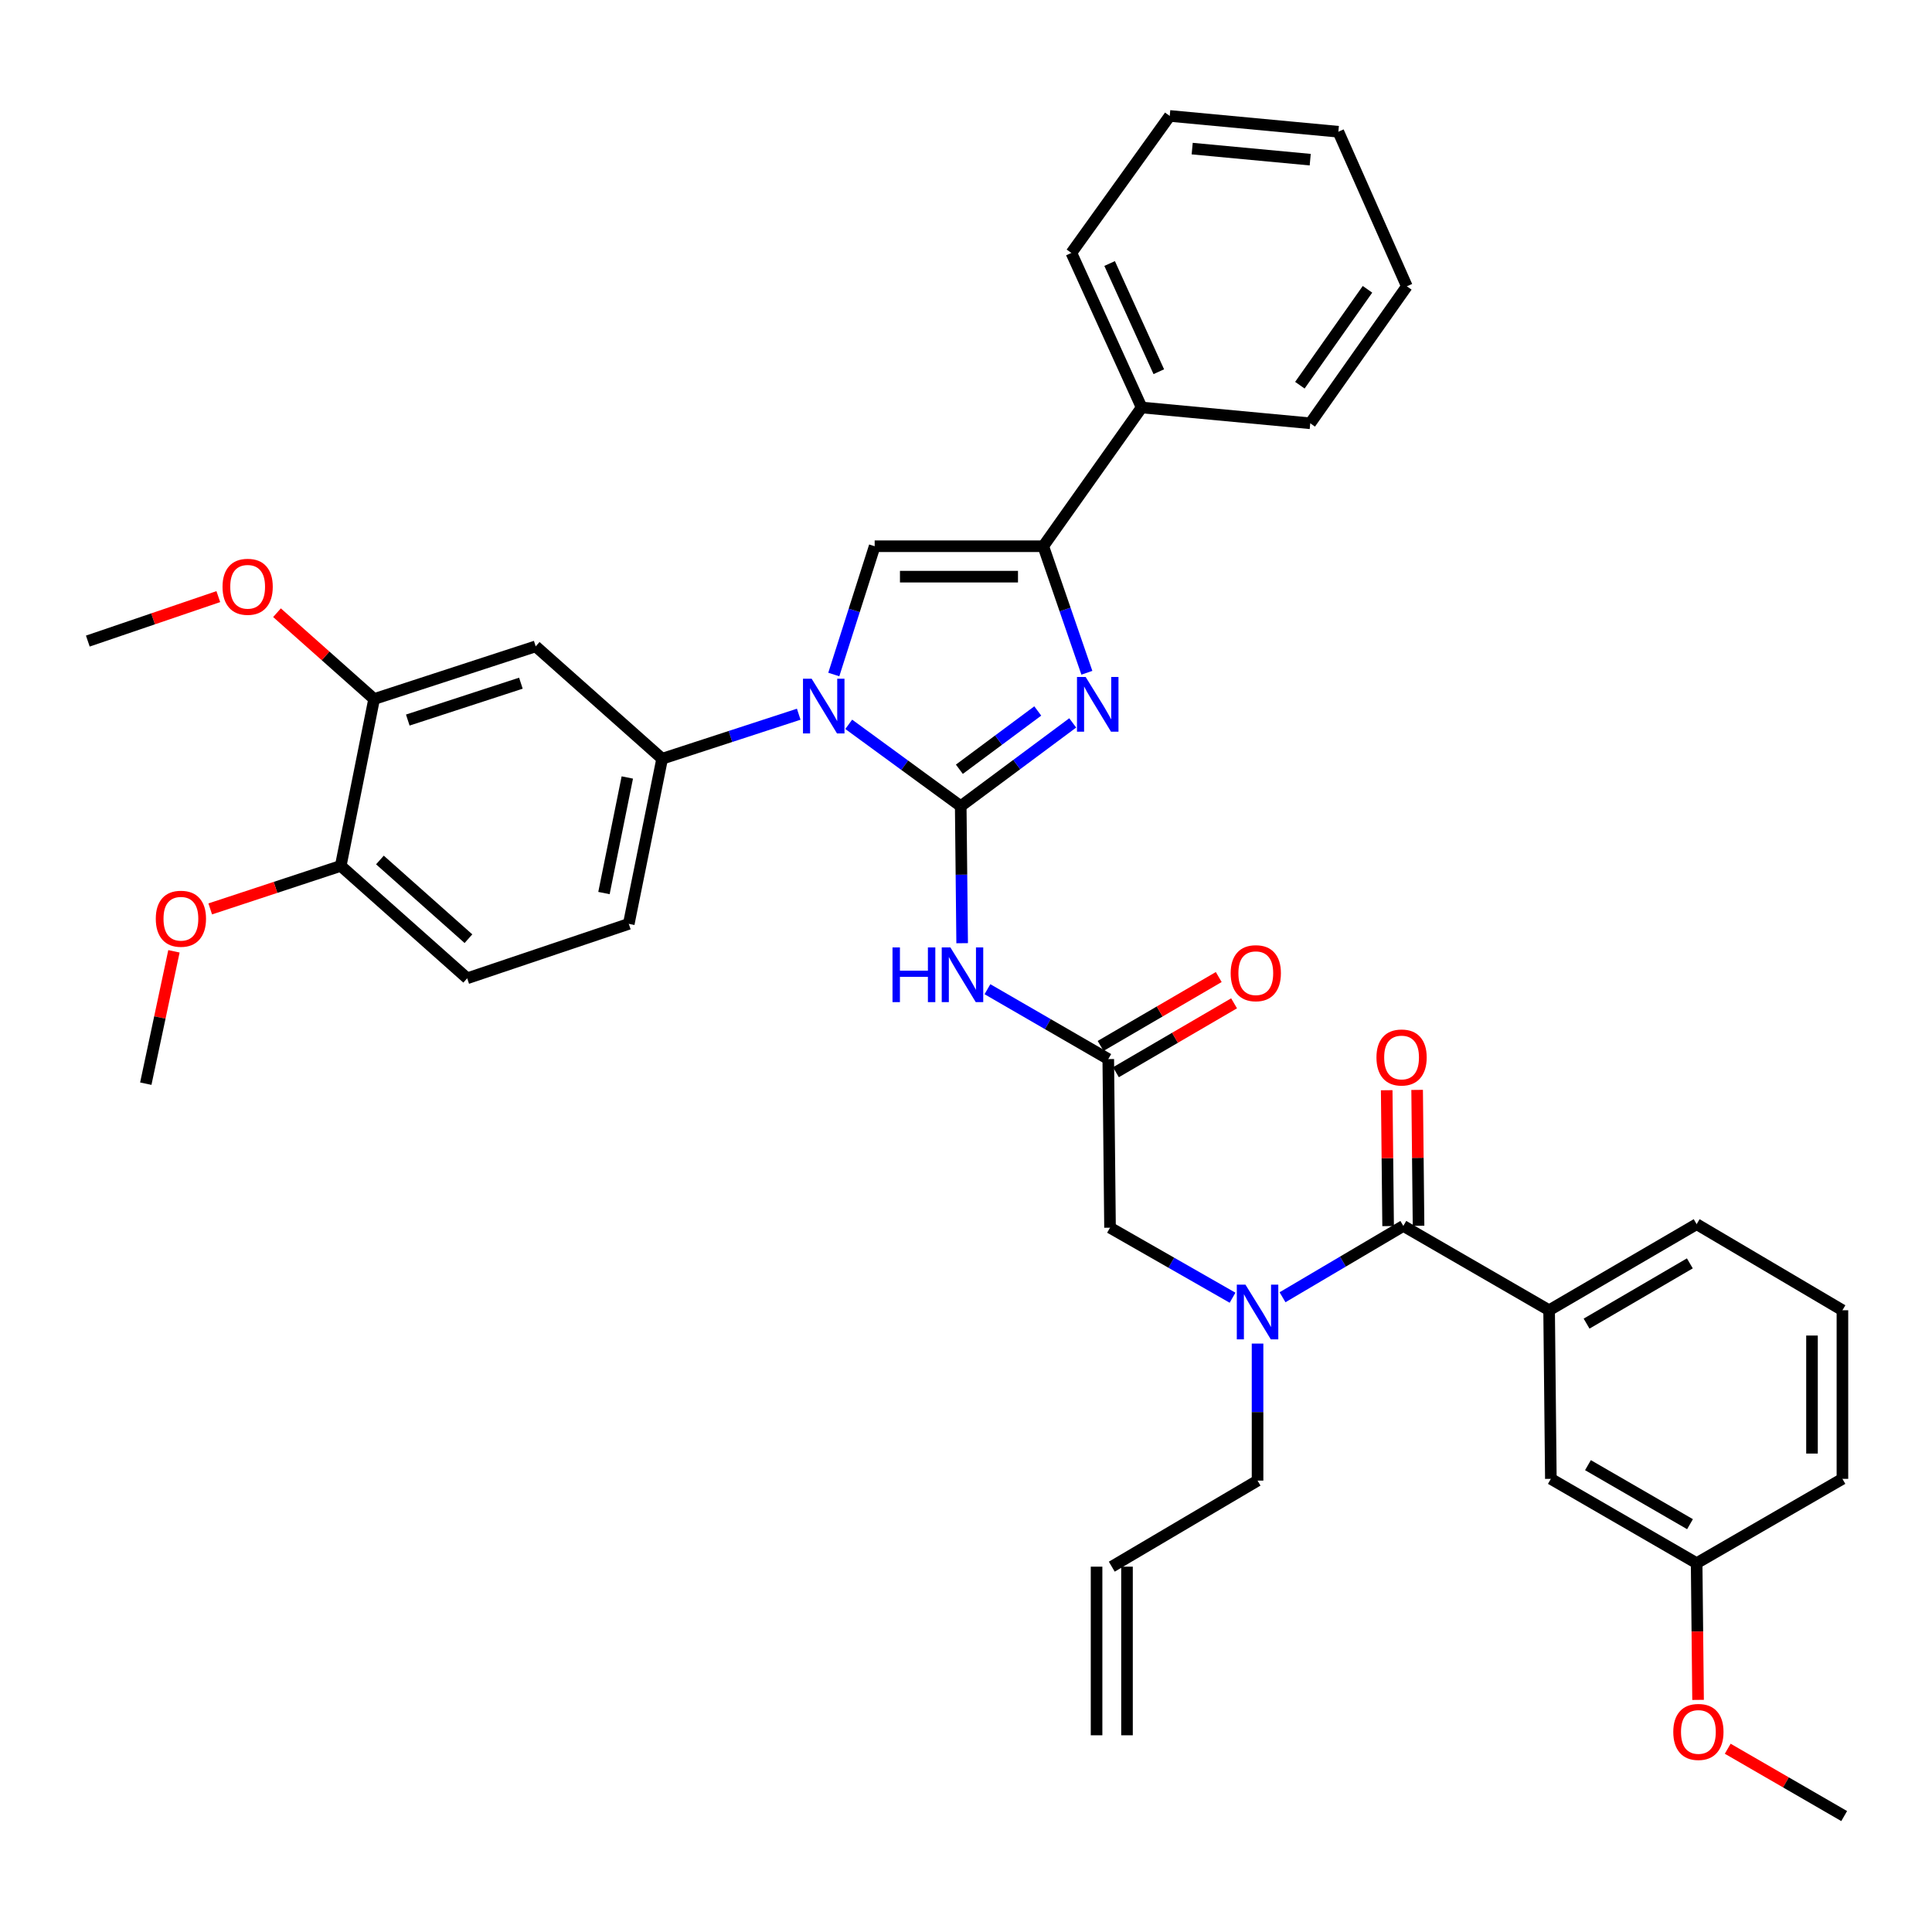 <?xml version='1.0' encoding='iso-8859-1'?>
<svg version='1.1' baseProfile='full'
              xmlns='http://www.w3.org/2000/svg'
                      xmlns:rdkit='http://www.rdkit.org/xml'
                      xmlns:xlink='http://www.w3.org/1999/xlink'
                  xml:space='preserve'
width='1000px' height='1000px' viewBox='0 0 1000 1000'>
<!-- END OF HEADER -->
<rect style='opacity:1.0;fill:#FFFFFF;stroke:none' width='1000' height='1000' x='0' y='0'> </rect>
<path class='bond-0' d='M 637.967,671.697 L 606.257,653.574' style='fill:none;fill-rule:evenodd;stroke:#0000FF;stroke-width:6px;stroke-linecap:butt;stroke-linejoin:miter;stroke-opacity:1' />
<path class='bond-0' d='M 606.257,653.574 L 574.547,635.452' style='fill:none;fill-rule:evenodd;stroke:#000000;stroke-width:6px;stroke-linecap:butt;stroke-linejoin:miter;stroke-opacity:1' />
<path class='bond-1' d='M 663.836,671.457 L 695.099,652.999' style='fill:none;fill-rule:evenodd;stroke:#0000FF;stroke-width:6px;stroke-linecap:butt;stroke-linejoin:miter;stroke-opacity:1' />
<path class='bond-1' d='M 695.099,652.999 L 726.363,634.542' style='fill:none;fill-rule:evenodd;stroke:#000000;stroke-width:6px;stroke-linecap:butt;stroke-linejoin:miter;stroke-opacity:1' />
<path class='bond-2' d='M 650.906,695.433 L 650.906,730.898' style='fill:none;fill-rule:evenodd;stroke:#0000FF;stroke-width:6px;stroke-linecap:butt;stroke-linejoin:miter;stroke-opacity:1' />
<path class='bond-2' d='M 650.906,730.898 L 650.906,766.362' style='fill:none;fill-rule:evenodd;stroke:#000000;stroke-width:6px;stroke-linecap:butt;stroke-linejoin:miter;stroke-opacity:1' />
<path class='bond-3' d='M 953.635,678.181 L 953.635,765.452' style='fill:none;fill-rule:evenodd;stroke:#000000;stroke-width:6px;stroke-linecap:butt;stroke-linejoin:miter;stroke-opacity:1' />
<path class='bond-3' d='M 937.884,691.272 L 937.884,752.361' style='fill:none;fill-rule:evenodd;stroke:#000000;stroke-width:6px;stroke-linecap:butt;stroke-linejoin:miter;stroke-opacity:1' />
<path class='bond-4' d='M 953.635,678.181 L 878.178,633.632' style='fill:none;fill-rule:evenodd;stroke:#000000;stroke-width:6px;stroke-linecap:butt;stroke-linejoin:miter;stroke-opacity:1' />
<path class='bond-5' d='M 734.238,634.46 L 733.871,599.295' style='fill:none;fill-rule:evenodd;stroke:#000000;stroke-width:6px;stroke-linecap:butt;stroke-linejoin:miter;stroke-opacity:1' />
<path class='bond-5' d='M 733.871,599.295 L 733.504,564.131' style='fill:none;fill-rule:evenodd;stroke:#FF0000;stroke-width:6px;stroke-linecap:butt;stroke-linejoin:miter;stroke-opacity:1' />
<path class='bond-5' d='M 718.487,634.624 L 718.121,599.46' style='fill:none;fill-rule:evenodd;stroke:#000000;stroke-width:6px;stroke-linecap:butt;stroke-linejoin:miter;stroke-opacity:1' />
<path class='bond-5' d='M 718.121,599.46 L 717.754,564.295' style='fill:none;fill-rule:evenodd;stroke:#FF0000;stroke-width:6px;stroke-linecap:butt;stroke-linejoin:miter;stroke-opacity:1' />
<path class='bond-6' d='M 726.363,634.542 L 801.82,678.181' style='fill:none;fill-rule:evenodd;stroke:#000000;stroke-width:6px;stroke-linecap:butt;stroke-linejoin:miter;stroke-opacity:1' />
<path class='bond-7' d='M 878.178,633.632 L 801.82,678.181' style='fill:none;fill-rule:evenodd;stroke:#000000;stroke-width:6px;stroke-linecap:butt;stroke-linejoin:miter;stroke-opacity:1' />
<path class='bond-7' d='M 874.662,653.919 L 821.211,685.104' style='fill:none;fill-rule:evenodd;stroke:#000000;stroke-width:6px;stroke-linecap:butt;stroke-linejoin:miter;stroke-opacity:1' />
<path class='bond-8' d='M 801.82,678.181 L 802.721,765.452' style='fill:none;fill-rule:evenodd;stroke:#000000;stroke-width:6px;stroke-linecap:butt;stroke-linejoin:miter;stroke-opacity:1' />
<path class='bond-9' d='M 583.333,898.182 L 583.333,810.903' style='fill:none;fill-rule:evenodd;stroke:#000000;stroke-width:6px;stroke-linecap:butt;stroke-linejoin:miter;stroke-opacity:1' />
<path class='bond-9' d='M 567.582,898.182 L 567.582,810.903' style='fill:none;fill-rule:evenodd;stroke:#000000;stroke-width:6px;stroke-linecap:butt;stroke-linejoin:miter;stroke-opacity:1' />
<path class='bond-10' d='M 575.457,810.903 L 650.906,766.362' style='fill:none;fill-rule:evenodd;stroke:#000000;stroke-width:6px;stroke-linecap:butt;stroke-linejoin:miter;stroke-opacity:1' />
<path class='bond-11' d='M 511.099,512.013 L 542.368,530.097' style='fill:none;fill-rule:evenodd;stroke:#0000FF;stroke-width:6px;stroke-linecap:butt;stroke-linejoin:miter;stroke-opacity:1' />
<path class='bond-11' d='M 542.368,530.097 L 573.637,548.181' style='fill:none;fill-rule:evenodd;stroke:#000000;stroke-width:6px;stroke-linecap:butt;stroke-linejoin:miter;stroke-opacity:1' />
<path class='bond-12' d='M 498.009,488.2 L 497.64,452.735' style='fill:none;fill-rule:evenodd;stroke:#0000FF;stroke-width:6px;stroke-linecap:butt;stroke-linejoin:miter;stroke-opacity:1' />
<path class='bond-12' d='M 497.64,452.735 L 497.27,417.271' style='fill:none;fill-rule:evenodd;stroke:#000000;stroke-width:6px;stroke-linecap:butt;stroke-linejoin:miter;stroke-opacity:1' />
<path class='bond-13' d='M 577.605,554.984 L 608.179,537.15' style='fill:none;fill-rule:evenodd;stroke:#000000;stroke-width:6px;stroke-linecap:butt;stroke-linejoin:miter;stroke-opacity:1' />
<path class='bond-13' d='M 608.179,537.15 L 638.754,519.315' style='fill:none;fill-rule:evenodd;stroke:#FF0000;stroke-width:6px;stroke-linecap:butt;stroke-linejoin:miter;stroke-opacity:1' />
<path class='bond-13' d='M 569.669,541.378 L 600.243,523.544' style='fill:none;fill-rule:evenodd;stroke:#000000;stroke-width:6px;stroke-linecap:butt;stroke-linejoin:miter;stroke-opacity:1' />
<path class='bond-13' d='M 600.243,523.544 L 630.817,505.71' style='fill:none;fill-rule:evenodd;stroke:#FF0000;stroke-width:6px;stroke-linecap:butt;stroke-linejoin:miter;stroke-opacity:1' />
<path class='bond-14' d='M 573.637,548.181 L 574.547,635.452' style='fill:none;fill-rule:evenodd;stroke:#000000;stroke-width:6px;stroke-linecap:butt;stroke-linejoin:miter;stroke-opacity:1' />
<path class='bond-15' d='M 439.299,374.91 L 468.284,396.091' style='fill:none;fill-rule:evenodd;stroke:#0000FF;stroke-width:6px;stroke-linecap:butt;stroke-linejoin:miter;stroke-opacity:1' />
<path class='bond-15' d='M 468.284,396.091 L 497.27,417.271' style='fill:none;fill-rule:evenodd;stroke:#000000;stroke-width:6px;stroke-linecap:butt;stroke-linejoin:miter;stroke-opacity:1' />
<path class='bond-16' d='M 431.568,349.128 L 442.148,315.928' style='fill:none;fill-rule:evenodd;stroke:#0000FF;stroke-width:6px;stroke-linecap:butt;stroke-linejoin:miter;stroke-opacity:1' />
<path class='bond-16' d='M 442.148,315.928 L 452.729,282.729' style='fill:none;fill-rule:evenodd;stroke:#000000;stroke-width:6px;stroke-linecap:butt;stroke-linejoin:miter;stroke-opacity:1' />
<path class='bond-17' d='M 413.424,369.677 L 378.074,381.201' style='fill:none;fill-rule:evenodd;stroke:#0000FF;stroke-width:6px;stroke-linecap:butt;stroke-linejoin:miter;stroke-opacity:1' />
<path class='bond-17' d='M 378.074,381.201 L 342.724,392.725' style='fill:none;fill-rule:evenodd;stroke:#000000;stroke-width:6px;stroke-linecap:butt;stroke-linejoin:miter;stroke-opacity:1' />
<path class='bond-18' d='M 497.27,417.271 L 526.253,395.723' style='fill:none;fill-rule:evenodd;stroke:#000000;stroke-width:6px;stroke-linecap:butt;stroke-linejoin:miter;stroke-opacity:1' />
<path class='bond-18' d='M 526.253,395.723 L 555.236,374.175' style='fill:none;fill-rule:evenodd;stroke:#0000FF;stroke-width:6px;stroke-linecap:butt;stroke-linejoin:miter;stroke-opacity:1' />
<path class='bond-18' d='M 496.567,398.166 L 516.855,383.083' style='fill:none;fill-rule:evenodd;stroke:#000000;stroke-width:6px;stroke-linecap:butt;stroke-linejoin:miter;stroke-opacity:1' />
<path class='bond-18' d='M 516.855,383.083 L 537.143,367.999' style='fill:none;fill-rule:evenodd;stroke:#0000FF;stroke-width:6px;stroke-linecap:butt;stroke-linejoin:miter;stroke-opacity:1' />
<path class='bond-19' d='M 562.562,348.225 L 551.281,315.477' style='fill:none;fill-rule:evenodd;stroke:#0000FF;stroke-width:6px;stroke-linecap:butt;stroke-linejoin:miter;stroke-opacity:1' />
<path class='bond-19' d='M 551.281,315.477 L 539.999,282.729' style='fill:none;fill-rule:evenodd;stroke:#000000;stroke-width:6px;stroke-linecap:butt;stroke-linejoin:miter;stroke-opacity:1' />
<path class='bond-20' d='M 539.999,282.729 L 590.911,210.912' style='fill:none;fill-rule:evenodd;stroke:#000000;stroke-width:6px;stroke-linecap:butt;stroke-linejoin:miter;stroke-opacity:1' />
<path class='bond-21' d='M 539.999,282.729 L 452.729,282.729' style='fill:none;fill-rule:evenodd;stroke:#000000;stroke-width:6px;stroke-linecap:butt;stroke-linejoin:miter;stroke-opacity:1' />
<path class='bond-21' d='M 526.909,298.481 L 465.819,298.481' style='fill:none;fill-rule:evenodd;stroke:#000000;stroke-width:6px;stroke-linecap:butt;stroke-linejoin:miter;stroke-opacity:1' />
<path class='bond-22' d='M 728.183,148.188 L 678.181,219.094' style='fill:none;fill-rule:evenodd;stroke:#000000;stroke-width:6px;stroke-linecap:butt;stroke-linejoin:miter;stroke-opacity:1' />
<path class='bond-22' d='M 707.81,149.746 L 672.809,199.381' style='fill:none;fill-rule:evenodd;stroke:#000000;stroke-width:6px;stroke-linecap:butt;stroke-linejoin:miter;stroke-opacity:1' />
<path class='bond-23' d='M 728.183,148.188 L 692.725,68.189' style='fill:none;fill-rule:evenodd;stroke:#000000;stroke-width:6px;stroke-linecap:butt;stroke-linejoin:miter;stroke-opacity:1' />
<path class='bond-24' d='M 692.725,68.189 L 605.454,60.007' style='fill:none;fill-rule:evenodd;stroke:#000000;stroke-width:6px;stroke-linecap:butt;stroke-linejoin:miter;stroke-opacity:1' />
<path class='bond-24' d='M 678.164,82.644 L 617.075,76.917' style='fill:none;fill-rule:evenodd;stroke:#000000;stroke-width:6px;stroke-linecap:butt;stroke-linejoin:miter;stroke-opacity:1' />
<path class='bond-25' d='M 241.82,506.362 L 176.365,448.178' style='fill:none;fill-rule:evenodd;stroke:#000000;stroke-width:6px;stroke-linecap:butt;stroke-linejoin:miter;stroke-opacity:1' />
<path class='bond-25' d='M 242.466,485.862 L 196.648,445.133' style='fill:none;fill-rule:evenodd;stroke:#000000;stroke-width:6px;stroke-linecap:butt;stroke-linejoin:miter;stroke-opacity:1' />
<path class='bond-26' d='M 241.82,506.362 L 325.459,478.185' style='fill:none;fill-rule:evenodd;stroke:#000000;stroke-width:6px;stroke-linecap:butt;stroke-linejoin:miter;stroke-opacity:1' />
<path class='bond-27' d='M 176.365,448.178 L 193.639,361.818' style='fill:none;fill-rule:evenodd;stroke:#000000;stroke-width:6px;stroke-linecap:butt;stroke-linejoin:miter;stroke-opacity:1' />
<path class='bond-28' d='M 176.365,448.178 L 142.589,459.314' style='fill:none;fill-rule:evenodd;stroke:#000000;stroke-width:6px;stroke-linecap:butt;stroke-linejoin:miter;stroke-opacity:1' />
<path class='bond-28' d='M 142.589,459.314 L 108.814,470.45' style='fill:none;fill-rule:evenodd;stroke:#FF0000;stroke-width:6px;stroke-linecap:butt;stroke-linejoin:miter;stroke-opacity:1' />
<path class='bond-29' d='M 193.639,361.818 L 277.278,334.551' style='fill:none;fill-rule:evenodd;stroke:#000000;stroke-width:6px;stroke-linecap:butt;stroke-linejoin:miter;stroke-opacity:1' />
<path class='bond-29' d='M 211.067,372.703 L 269.614,353.616' style='fill:none;fill-rule:evenodd;stroke:#000000;stroke-width:6px;stroke-linecap:butt;stroke-linejoin:miter;stroke-opacity:1' />
<path class='bond-30' d='M 193.639,361.818 L 168.506,339.477' style='fill:none;fill-rule:evenodd;stroke:#000000;stroke-width:6px;stroke-linecap:butt;stroke-linejoin:miter;stroke-opacity:1' />
<path class='bond-30' d='M 168.506,339.477 L 143.373,317.137' style='fill:none;fill-rule:evenodd;stroke:#FF0000;stroke-width:6px;stroke-linecap:butt;stroke-linejoin:miter;stroke-opacity:1' />
<path class='bond-31' d='M 277.278,334.551 L 342.724,392.725' style='fill:none;fill-rule:evenodd;stroke:#000000;stroke-width:6px;stroke-linecap:butt;stroke-linejoin:miter;stroke-opacity:1' />
<path class='bond-32' d='M 342.724,392.725 L 325.459,478.185' style='fill:none;fill-rule:evenodd;stroke:#000000;stroke-width:6px;stroke-linecap:butt;stroke-linejoin:miter;stroke-opacity:1' />
<path class='bond-32' d='M 324.695,402.425 L 312.609,462.247' style='fill:none;fill-rule:evenodd;stroke:#000000;stroke-width:6px;stroke-linecap:butt;stroke-linejoin:miter;stroke-opacity:1' />
<path class='bond-33' d='M 90.032,492.398 L 82.746,526.652' style='fill:none;fill-rule:evenodd;stroke:#FF0000;stroke-width:6px;stroke-linecap:butt;stroke-linejoin:miter;stroke-opacity:1' />
<path class='bond-33' d='M 82.746,526.652 L 75.461,560.905' style='fill:none;fill-rule:evenodd;stroke:#000000;stroke-width:6px;stroke-linecap:butt;stroke-linejoin:miter;stroke-opacity:1' />
<path class='bond-34' d='M 112.999,308.808 L 79.227,320.314' style='fill:none;fill-rule:evenodd;stroke:#FF0000;stroke-width:6px;stroke-linecap:butt;stroke-linejoin:miter;stroke-opacity:1' />
<path class='bond-34' d='M 79.227,320.314 L 45.455,331.821' style='fill:none;fill-rule:evenodd;stroke:#000000;stroke-width:6px;stroke-linecap:butt;stroke-linejoin:miter;stroke-opacity:1' />
<path class='bond-35' d='M 605.454,60.007 L 554.543,130.914' style='fill:none;fill-rule:evenodd;stroke:#000000;stroke-width:6px;stroke-linecap:butt;stroke-linejoin:miter;stroke-opacity:1' />
<path class='bond-36' d='M 554.543,130.914 L 590.911,210.912' style='fill:none;fill-rule:evenodd;stroke:#000000;stroke-width:6px;stroke-linecap:butt;stroke-linejoin:miter;stroke-opacity:1' />
<path class='bond-36' d='M 574.337,136.395 L 599.795,192.394' style='fill:none;fill-rule:evenodd;stroke:#000000;stroke-width:6px;stroke-linecap:butt;stroke-linejoin:miter;stroke-opacity:1' />
<path class='bond-37' d='M 590.911,210.912 L 678.181,219.094' style='fill:none;fill-rule:evenodd;stroke:#000000;stroke-width:6px;stroke-linecap:butt;stroke-linejoin:miter;stroke-opacity:1' />
<path class='bond-38' d='M 802.721,765.452 L 878.178,809.092' style='fill:none;fill-rule:evenodd;stroke:#000000;stroke-width:6px;stroke-linecap:butt;stroke-linejoin:miter;stroke-opacity:1' />
<path class='bond-38' d='M 821.925,758.363 L 874.745,788.911' style='fill:none;fill-rule:evenodd;stroke:#000000;stroke-width:6px;stroke-linecap:butt;stroke-linejoin:miter;stroke-opacity:1' />
<path class='bond-39' d='M 953.635,765.452 L 878.178,809.092' style='fill:none;fill-rule:evenodd;stroke:#000000;stroke-width:6px;stroke-linecap:butt;stroke-linejoin:miter;stroke-opacity:1' />
<path class='bond-40' d='M 878.178,809.092 L 878.547,844.476' style='fill:none;fill-rule:evenodd;stroke:#000000;stroke-width:6px;stroke-linecap:butt;stroke-linejoin:miter;stroke-opacity:1' />
<path class='bond-40' d='M 878.547,844.476 L 878.916,879.86' style='fill:none;fill-rule:evenodd;stroke:#FF0000;stroke-width:6px;stroke-linecap:butt;stroke-linejoin:miter;stroke-opacity:1' />
<path class='bond-41' d='M 894.267,905.139 L 924.406,922.566' style='fill:none;fill-rule:evenodd;stroke:#FF0000;stroke-width:6px;stroke-linecap:butt;stroke-linejoin:miter;stroke-opacity:1' />
<path class='bond-41' d='M 924.406,922.566 L 954.545,939.993' style='fill:none;fill-rule:evenodd;stroke:#000000;stroke-width:6px;stroke-linecap:butt;stroke-linejoin:miter;stroke-opacity:1' />
<path  class='atom-0' d='M 644.646 664.931
L 653.926 679.931
Q 654.846 681.411, 656.326 684.091
Q 657.806 686.771, 657.886 686.931
L 657.886 664.931
L 661.646 664.931
L 661.646 693.251
L 657.766 693.251
L 647.806 676.851
Q 646.646 674.931, 645.406 672.731
Q 644.206 670.531, 643.846 669.851
L 643.846 693.251
L 640.166 693.251
L 640.166 664.931
L 644.646 664.931
' fill='#0000FF'/>
<path  class='atom-3' d='M 712.453 547.351
Q 712.453 540.551, 715.813 536.751
Q 719.173 532.951, 725.453 532.951
Q 731.733 532.951, 735.093 536.751
Q 738.453 540.551, 738.453 547.351
Q 738.453 554.231, 735.053 558.151
Q 731.653 562.031, 725.453 562.031
Q 719.213 562.031, 715.813 558.151
Q 712.453 554.271, 712.453 547.351
M 725.453 558.831
Q 729.773 558.831, 732.093 555.951
Q 734.453 553.031, 734.453 547.351
Q 734.453 541.791, 732.093 538.991
Q 729.773 536.151, 725.453 536.151
Q 721.133 536.151, 718.773 538.951
Q 716.453 541.751, 716.453 547.351
Q 716.453 553.071, 718.773 555.951
Q 721.133 558.831, 725.453 558.831
' fill='#FF0000'/>
<path  class='atom-8' d='M 461.96 490.382
L 465.8 490.382
L 465.8 502.422
L 480.28 502.422
L 480.28 490.382
L 484.12 490.382
L 484.12 518.702
L 480.28 518.702
L 480.28 505.622
L 465.8 505.622
L 465.8 518.702
L 461.96 518.702
L 461.96 490.382
' fill='#0000FF'/>
<path  class='atom-8' d='M 491.92 490.382
L 501.2 505.382
Q 502.12 506.862, 503.6 509.542
Q 505.08 512.222, 505.16 512.382
L 505.16 490.382
L 508.92 490.382
L 508.92 518.702
L 505.04 518.702
L 495.08 502.302
Q 493.92 500.382, 492.68 498.182
Q 491.48 495.982, 491.12 495.302
L 491.12 518.702
L 487.44 518.702
L 487.44 490.382
L 491.92 490.382
' fill='#0000FF'/>
<path  class='atom-10' d='M 636.995 503.72
Q 636.995 496.92, 640.355 493.12
Q 643.715 489.32, 649.995 489.32
Q 656.275 489.32, 659.635 493.12
Q 662.995 496.92, 662.995 503.72
Q 662.995 510.6, 659.595 514.52
Q 656.195 518.4, 649.995 518.4
Q 643.755 518.4, 640.355 514.52
Q 636.995 510.64, 636.995 503.72
M 649.995 515.2
Q 654.315 515.2, 656.635 512.32
Q 658.995 509.4, 658.995 503.72
Q 658.995 498.16, 656.635 495.36
Q 654.315 492.52, 649.995 492.52
Q 645.675 492.52, 643.315 495.32
Q 640.995 498.12, 640.995 503.72
Q 640.995 509.44, 643.315 512.32
Q 645.675 515.2, 649.995 515.2
' fill='#FF0000'/>
<path  class='atom-12' d='M 420.103 351.298
L 429.383 366.298
Q 430.303 367.778, 431.783 370.458
Q 433.263 373.138, 433.343 373.298
L 433.343 351.298
L 437.103 351.298
L 437.103 379.618
L 433.223 379.618
L 423.263 363.218
Q 422.103 361.298, 420.863 359.098
Q 419.663 356.898, 419.303 356.218
L 419.303 379.618
L 415.623 379.618
L 415.623 351.298
L 420.103 351.298
' fill='#0000FF'/>
<path  class='atom-14' d='M 561.925 350.388
L 571.205 365.388
Q 572.125 366.868, 573.605 369.548
Q 575.085 372.228, 575.165 372.388
L 575.165 350.388
L 578.925 350.388
L 578.925 378.708
L 575.045 378.708
L 565.085 362.308
Q 563.925 360.388, 562.685 358.188
Q 561.485 355.988, 561.125 355.308
L 561.125 378.708
L 557.445 378.708
L 557.445 350.388
L 561.925 350.388
' fill='#0000FF'/>
<path  class='atom-25' d='M 80.636 475.534
Q 80.636 468.734, 83.996 464.934
Q 87.356 461.134, 93.636 461.134
Q 99.916 461.134, 103.276 464.934
Q 106.636 468.734, 106.636 475.534
Q 106.636 482.414, 103.236 486.334
Q 99.836 490.214, 93.636 490.214
Q 87.396 490.214, 83.996 486.334
Q 80.636 482.454, 80.636 475.534
M 93.636 487.014
Q 97.956 487.014, 100.276 484.134
Q 102.636 481.214, 102.636 475.534
Q 102.636 469.974, 100.276 467.174
Q 97.956 464.334, 93.636 464.334
Q 89.316 464.334, 86.956 467.134
Q 84.636 469.934, 84.636 475.534
Q 84.636 481.254, 86.956 484.134
Q 89.316 487.014, 93.636 487.014
' fill='#FF0000'/>
<path  class='atom-27' d='M 115.183 303.715
Q 115.183 296.915, 118.543 293.115
Q 121.903 289.315, 128.183 289.315
Q 134.463 289.315, 137.823 293.115
Q 141.183 296.915, 141.183 303.715
Q 141.183 310.595, 137.783 314.515
Q 134.383 318.395, 128.183 318.395
Q 121.943 318.395, 118.543 314.515
Q 115.183 310.635, 115.183 303.715
M 128.183 315.195
Q 132.503 315.195, 134.823 312.315
Q 137.183 309.395, 137.183 303.715
Q 137.183 298.155, 134.823 295.355
Q 132.503 292.515, 128.183 292.515
Q 123.863 292.515, 121.503 295.315
Q 119.183 298.115, 119.183 303.715
Q 119.183 309.435, 121.503 312.315
Q 123.863 315.195, 128.183 315.195
' fill='#FF0000'/>
<path  class='atom-37' d='M 866.088 896.442
Q 866.088 889.642, 869.448 885.842
Q 872.808 882.042, 879.088 882.042
Q 885.368 882.042, 888.728 885.842
Q 892.088 889.642, 892.088 896.442
Q 892.088 903.322, 888.688 907.242
Q 885.288 911.122, 879.088 911.122
Q 872.848 911.122, 869.448 907.242
Q 866.088 903.362, 866.088 896.442
M 879.088 907.922
Q 883.408 907.922, 885.728 905.042
Q 888.088 902.122, 888.088 896.442
Q 888.088 890.882, 885.728 888.082
Q 883.408 885.242, 879.088 885.242
Q 874.768 885.242, 872.408 888.042
Q 870.088 890.842, 870.088 896.442
Q 870.088 902.162, 872.408 905.042
Q 874.768 907.922, 879.088 907.922
' fill='#FF0000'/>
</svg>
